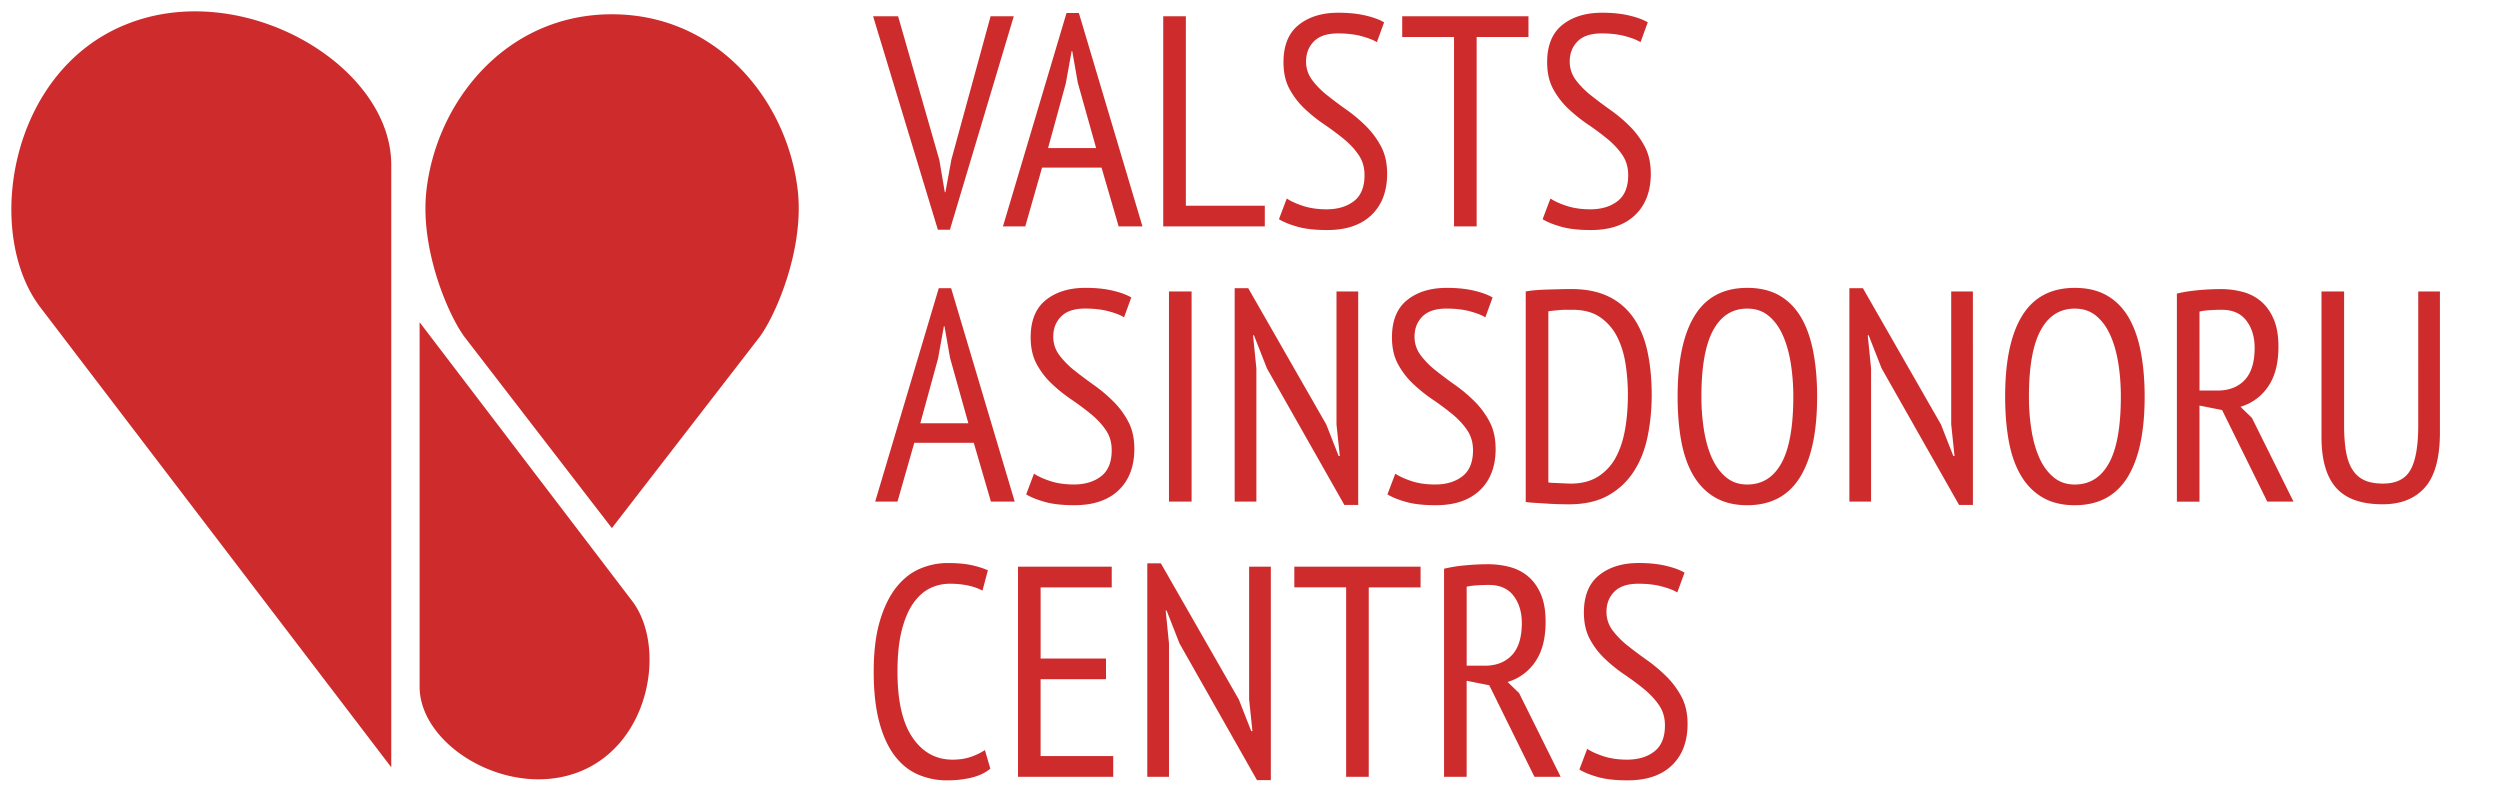 <svg width="220" height="70" viewBox="0 0 220 70" xmlns="http://www.w3.org/2000/svg"><title>vadc-logo</title><path d="M11.023 2.178C.778 6.348-1.407 20.486 3.527 27.016L34.43 67.52V14.5c0-8.788-13.16-16.527-23.407-12.322zm25.902 26.176v32.064c0 5.287 7.974 9.998 14.172 7.45 6.2-2.544 7.524-11.08 4.52-14.997L36.925 28.355zm16.92-27.098c-9.392 0-15.56 7.8-16.346 15.76-.477 5.096 1.986 10.794 3.41 12.675l12.935 16.782 12.972-16.78c1.42-1.882 3.887-7.58 3.413-12.676-.79-7.96-6.954-15.76-16.385-15.76zm29.747 18.96l5.62-18.783h-2.04l-3.447 12.602-.53 2.878h-.054l-.476-2.826-3.632-12.654h-2.2l5.7 18.783h1.06zM93.854 1.142L88.26 19.924h1.962l1.48-5.176h5.233l1.507 5.176h2.095L94.94 1.142h-1.086zM92.23 13.03l1.56-5.69.514-2.843h.054l.49 2.79 1.612 5.743h-4.23zm19.072 5.072h-6.947V1.432h-1.99v18.493h8.937v-1.823zm7.85-.408c-.62.483-1.425.726-2.414.726-.778 0-1.47-.102-2.082-.304-.61-.202-1.082-.418-1.42-.648l-.688 1.823c.407.248.95.468 1.63.66.68.195 1.55.293 2.612.293 1.68 0 2.98-.44 3.9-1.322.918-.88 1.378-2.094 1.378-3.644 0-.917-.178-1.708-.53-2.378a7.406 7.406 0 0 0-1.326-1.797 13.27 13.27 0 0 0-1.71-1.438 37.5 37.5 0 0 1-1.712-1.282 7.318 7.318 0 0 1-1.325-1.347 2.674 2.674 0 0 1-.53-1.637c0-.705.23-1.29.69-1.758.458-.465 1.165-.7 2.12-.7.778 0 1.463.08 2.055.238.593.16 1.047.336 1.366.53l.636-1.745c-.424-.245-.98-.45-1.67-.607-.69-.16-1.477-.237-2.36-.237-1.432 0-2.595.357-3.486 1.07-.893.713-1.34 1.81-1.34 3.29 0 .915.177 1.697.53 2.35.354.652.797 1.23 1.326 1.73.53.502 1.1.96 1.71 1.373.61.413 1.18.838 1.71 1.268.53.432.973.903 1.326 1.414.354.51.53 1.11.53 1.795 0 1.04-.308 1.802-.927 2.287zm8.803 2.232h1.99V3.256h4.56V1.432h-11.11v1.824h4.56v16.67zm14.397-2.232c-.62.483-1.422.726-2.412.726-.778 0-1.47-.102-2.082-.304-.61-.202-1.082-.418-1.418-.648l-.69 1.823c.407.248.95.468 1.63.66.68.195 1.552.293 2.612.293 1.68 0 2.98-.44 3.898-1.322.92-.88 1.38-2.094 1.38-3.644 0-.917-.178-1.708-.53-2.378a7.364 7.364 0 0 0-1.327-1.797 13.27 13.27 0 0 0-1.71-1.438c-.61-.43-1.18-.86-1.71-1.282a7.344 7.344 0 0 1-1.326-1.347 2.674 2.674 0 0 1-.53-1.637c0-.705.23-1.29.69-1.758.457-.465 1.165-.7 2.12-.7.777 0 1.463.08 2.054.238.595.16 1.05.336 1.367.53l.636-1.745c-.423-.245-.98-.45-1.67-.607-.688-.16-1.476-.237-2.36-.237-1.432 0-2.594.357-3.486 1.07-.892.713-1.34 1.81-1.34 3.29 0 .915.178 1.697.53 2.35a6.88 6.88 0 0 0 1.327 1.73c.53.502 1.1.96 1.71 1.373.61.413 1.18.838 1.71 1.268.53.432.973.903 1.326 1.414.353.51.53 1.11.53 1.795 0 1.04-.31 1.802-.928 2.287zm-59.74 7.665l-5.595 18.78h1.962l1.48-5.175h5.232L87.2 44.14h2.094l-5.596-18.78H82.61zm-1.625 11.887l1.56-5.69.514-2.843h.055l.49 2.79 1.61 5.743h-4.228zm16.977-1.93a13.27 13.27 0 0 0-1.71-1.438c-.61-.433-1.18-.86-1.71-1.283a7.344 7.344 0 0 1-1.326-1.347 2.673 2.673 0 0 1-.53-1.637c0-.706.228-1.29.69-1.758.457-.465 1.165-.7 2.12-.7.777 0 1.463.08 2.054.238.593.158 1.048.334 1.366.53l.636-1.746c-.423-.246-.98-.45-1.67-.607-.688-.16-1.476-.238-2.36-.238-1.432 0-2.595.357-3.486 1.07-.893.713-1.34 1.81-1.34 3.29 0 .916.177 1.698.53 2.35a6.88 6.88 0 0 0 1.327 1.73c.53.503 1.1.96 1.71 1.375a24.4 24.4 0 0 1 1.71 1.268c.53.432.973.903 1.325 1.414.354.51.53 1.108.53 1.794 0 1.04-.308 1.802-.927 2.286-.62.484-1.423.727-2.412.727-.777 0-1.47-.102-2.082-.304-.61-.203-1.082-.42-1.417-.648l-.69 1.823c.407.247.95.467 1.632.66.68.194 1.55.292 2.61.292 1.68 0 2.98-.44 3.9-1.322.918-.88 1.378-2.095 1.378-3.645 0-.916-.177-1.708-.53-2.38a7.4 7.4 0 0 0-1.326-1.795zm4.906 8.824h1.99V25.65h-1.99V44.14zm8.617-11.727l6.815 12.02h1.22V25.65h-1.91v11.703l.292 2.773h-.106l-1.087-2.773-6.867-11.994h-1.193v18.783h1.91v-11.73l-.293-2.906h.08l1.14 2.906zm20.126 7.08c0-.916-.177-1.708-.53-2.38a7.422 7.422 0 0 0-1.326-1.795c-.53-.53-1.1-1.007-1.712-1.44-.608-.43-1.18-.858-1.71-1.28a7.318 7.318 0 0 1-1.325-1.348 2.673 2.673 0 0 1-.53-1.637c0-.706.23-1.29.69-1.758.458-.465 1.166-.7 2.12-.7.778 0 1.463.08 2.055.238.593.158 1.047.334 1.366.53l.637-1.746c-.424-.246-.98-.45-1.67-.607-.69-.16-1.477-.238-2.36-.238-1.432 0-2.595.357-3.486 1.07-.892.713-1.34 1.81-1.34 3.29 0 .916.178 1.698.53 2.35.354.652.798 1.23 1.327 1.73.53.503 1.1.96 1.71 1.375a24.4 24.4 0 0 1 1.71 1.268c.532.432.973.903 1.326 1.414.354.51.53 1.108.53 1.794 0 1.04-.308 1.802-.927 2.286-.62.484-1.424.727-2.412.727-.78 0-1.472-.102-2.084-.304-.61-.203-1.08-.42-1.417-.648l-.69 1.823c.407.247.95.467 1.63.66.68.194 1.552.292 2.613.292 1.68 0 2.98-.44 3.898-1.322.92-.88 1.38-2.095 1.38-3.645zm12.17 1.98c.566-.88.97-1.9 1.207-3.064.238-1.163.36-2.378.36-3.647 0-1.407-.126-2.685-.373-3.83-.247-1.146-.654-2.127-1.22-2.946a5.643 5.643 0 0 0-2.2-1.89c-.903-.44-1.997-.66-3.288-.66-.302 0-.625.005-.97.014l-1.047.028c-.354.01-.703.026-1.048.052a9.23 9.23 0 0 0-.94.118v18.52c.176.036.428.062.755.08.327.017.68.04 1.06.066.38.026.748.044 1.1.053.355.008.647.013.877.013 1.395 0 2.558-.265 3.486-.793a6.358 6.358 0 0 0 2.24-2.113zm-3.13.45c-.652.423-1.465.634-2.437.634-.09 0-.226-.004-.41-.013l-.585-.027a72.36 72.36 0 0 1-.583-.026 2.286 2.286 0 0 1-.384-.04V27.394a7.65 7.65 0 0 1 .412-.053c.168-.018.348-.035.543-.052.195-.018.393-.028.598-.028h.568c.99 0 1.8.216 2.426.648a4.588 4.588 0 0 1 1.486 1.69c.362.696.614 1.494.756 2.392.14.9.212 1.814.212 2.747 0 1.057-.08 2.056-.24 3-.16.94-.43 1.77-.808 2.482a4.518 4.518 0 0 1-1.552 1.703zm17.834-14.002c-.487-.827-1.118-1.465-1.896-1.915-.778-.447-1.723-.673-2.836-.673-2.07 0-3.608.81-4.615 2.43-1.008 1.62-1.51 4-1.51 7.134 0 1.462.108 2.782.33 3.963.22 1.18.58 2.182 1.073 3.01.494.828 1.132 1.466 1.91 1.916.776.448 1.714.673 2.81.673 2.068 0 3.612-.81 4.628-2.432 1.017-1.62 1.526-3.996 1.526-7.132 0-1.463-.116-2.783-.345-3.963-.23-1.18-.587-2.184-1.073-3.012zm-1.71 12.814c-.69 1.267-1.697 1.903-3.023 1.903-.726 0-1.345-.21-1.857-.636-.512-.42-.927-.985-1.246-1.688-.317-.705-.55-1.524-.7-2.457a18.423 18.423 0 0 1-.227-2.96c0-2.624.345-4.57 1.035-5.838.69-1.267 1.688-1.902 2.996-1.902.742 0 1.37.21 1.882.635.512.42.928.99 1.246 1.703.32.714.553 1.537.703 2.47.15.934.225 1.912.225 2.933 0 2.624-.344 4.57-1.034 5.838zm14.93-3.38l.29 2.772h-.107l-1.086-2.773-6.87-11.994h-1.19v18.783h1.908v-11.73l-.292-2.906h.08l1.14 2.906 6.815 12.02h1.22V25.65h-1.91v11.703zm15.603-9.433c-.487-.827-1.12-1.465-1.896-1.915-.78-.447-1.724-.673-2.837-.673-2.07 0-3.606.81-4.615 2.43-1.007 1.62-1.51 4-1.51 7.134 0 1.462.11 2.782.33 3.963.22 1.18.58 2.182 1.074 3.01.494.828 1.132 1.466 1.91 1.916.778.448 1.714.673 2.81.673 2.068 0 3.612-.81 4.628-2.432 1.017-1.62 1.525-3.996 1.525-7.132 0-1.463-.117-2.783-.346-3.963-.23-1.18-.588-2.184-1.074-3.012zm-1.71 12.814c-.69 1.267-1.697 1.903-3.023 1.903-.726 0-1.345-.21-1.857-.636-.512-.42-.927-.985-1.246-1.688-.318-.705-.552-1.524-.703-2.457a18.52 18.52 0 0 1-.224-2.96c0-2.624.344-4.57 1.035-5.838.69-1.267 1.69-1.902 2.997-1.902.742 0 1.37.21 1.883.635.51.42.927.99 1.245 1.703.32.714.553 1.537.704 2.47.15.934.223 1.912.223 2.933 0 2.624-.344 4.57-1.033 5.838zm11.56-4.94a4.408 4.408 0 0 0 2.427-1.77c.61-.88.915-2.05.915-3.514 0-.968-.137-1.774-.412-2.416-.274-.644-.64-1.163-1.1-1.56a4.09 4.09 0 0 0-1.618-.846 7.478 7.478 0 0 0-1.962-.25 22.3 22.3 0 0 0-1.922.092c-.7.062-1.34.163-1.922.304v18.308h1.988V35.69l1.99.394 3.977 8.058h2.307l-3.66-7.37-1.007-.977zm-2.015-1.427h-1.59V27.42c.194-.054.48-.093.862-.12.38-.026.746-.04 1.1-.04.954 0 1.674.318 2.16.953.487.632.73 1.435.73 2.403 0 1.27-.293 2.21-.875 2.827-.584.617-1.38.924-2.387.924zm17.66-8.718V37.43c0 1.796-.225 3.1-.676 3.91-.452.81-1.26 1.215-2.426 1.215-.62 0-1.14-.088-1.566-.264a2.408 2.408 0 0 1-1.06-.872c-.283-.404-.487-.932-.61-1.585-.124-.65-.186-1.452-.186-2.403V25.65h-1.99V38.46c0 2.007.43 3.497 1.288 4.465.857.968 2.223 1.452 4.096 1.452 1.61 0 2.852-.498 3.726-1.493.875-.994 1.312-2.61 1.312-4.848V25.65h-1.91zM85.45 66.6c-.48.167-1.018.25-1.62.25-1.466 0-2.64-.646-3.525-1.94-.885-1.295-1.327-3.228-1.327-5.8 0-1.425.124-2.632.37-3.62.25-.985.585-1.782 1.01-2.39.424-.607.91-1.047 1.457-1.32a3.893 3.893 0 0 1 1.75-.41 7.64 7.64 0 0 1 1.646.158c.478.106.892.256 1.246.45l.477-1.796a7.88 7.88 0 0 0-1.445-.45c-.556-.123-1.26-.185-2.107-.185-.83 0-1.64.167-2.426.5-.786.335-1.48.883-2.082 1.638-.602.76-1.083 1.745-1.445 2.96-.362 1.216-.543 2.703-.543 4.465 0 1.708.16 3.17.477 4.384.32 1.216.766 2.206 1.34 2.973.574.766 1.26 1.326 2.056 1.677a6.36 6.36 0 0 0 2.597.528c.743 0 1.45-.078 2.122-.237.672-.16 1.228-.422 1.67-.793l-.476-1.638a5.23 5.23 0 0 1-1.22.595zm6.124-6.83h5.754V57.95h-5.754v-6.26h6.258v-1.824h-8.247v18.492h8.378v-1.822h-6.39v-6.763zm18.35 1.797l.29 2.773h-.106l-1.087-2.774-6.867-11.995h-1.193V68.36h1.91V56.63l-.292-2.906h.08l1.14 2.905 6.814 12.02h1.22V49.865h-1.91V61.57zm3.976-9.88h4.56v16.67h1.99V51.69h4.56v-1.825H113.9v1.824zm18.773 8.322a4.403 4.403 0 0 0 2.426-1.772c.61-.88.914-2.05.914-3.513 0-.968-.136-1.775-.41-2.417-.275-.644-.64-1.162-1.1-1.56-.462-.395-1-.676-1.62-.845a7.48 7.48 0 0 0-1.962-.25c-.582 0-1.223.03-1.922.093a13.01 13.01 0 0 0-1.922.303V68.36h1.988v-8.452l1.99.396 3.977 8.056h2.307l-3.66-7.37-1.007-.976zm-2.015-1.428h-1.592v-6.948c.195-.054.483-.092.862-.12.38-.026.747-.038 1.1-.038.955 0 1.676.317 2.162.95.486.634.73 1.437.73 2.405 0 1.268-.293 2.21-.876 2.827-.584.616-1.378.924-2.386.924zm15.99.95c-.53-.528-1.1-1.007-1.712-1.44-.61-.43-1.18-.858-1.71-1.28a7.324 7.324 0 0 1-1.325-1.347 2.68 2.68 0 0 1-.53-1.638c0-.706.23-1.29.69-1.758.46-.466 1.166-.7 2.12-.7.778 0 1.464.078 2.055.238.593.158 1.048.334 1.367.528l.635-1.744c-.423-.246-.98-.45-1.67-.607-.69-.16-1.476-.238-2.36-.238-1.43 0-2.594.356-3.485 1.07-.893.712-1.34 1.81-1.34 3.288 0 .917.177 1.7.53 2.35.353.653.797 1.23 1.326 1.73.53.503 1.1.962 1.71 1.375a24.5 24.5 0 0 1 1.71 1.268c.53.433.973.904 1.326 1.416.354.51.53 1.108.53 1.794 0 1.04-.308 1.802-.927 2.287-.62.484-1.424.726-2.413.726-.778 0-1.47-.102-2.083-.304-.608-.203-1.08-.42-1.417-.648l-.69 1.823c.408.247.95.467 1.63.66.68.194 1.552.29 2.613.29 1.68 0 2.98-.44 3.898-1.32.92-.88 1.38-2.095 1.38-3.646 0-.917-.178-1.71-.53-2.38a7.388 7.388 0 0 0-1.327-1.795z" fill="#CE2B2C" fill-rule="evenodd"/></svg>